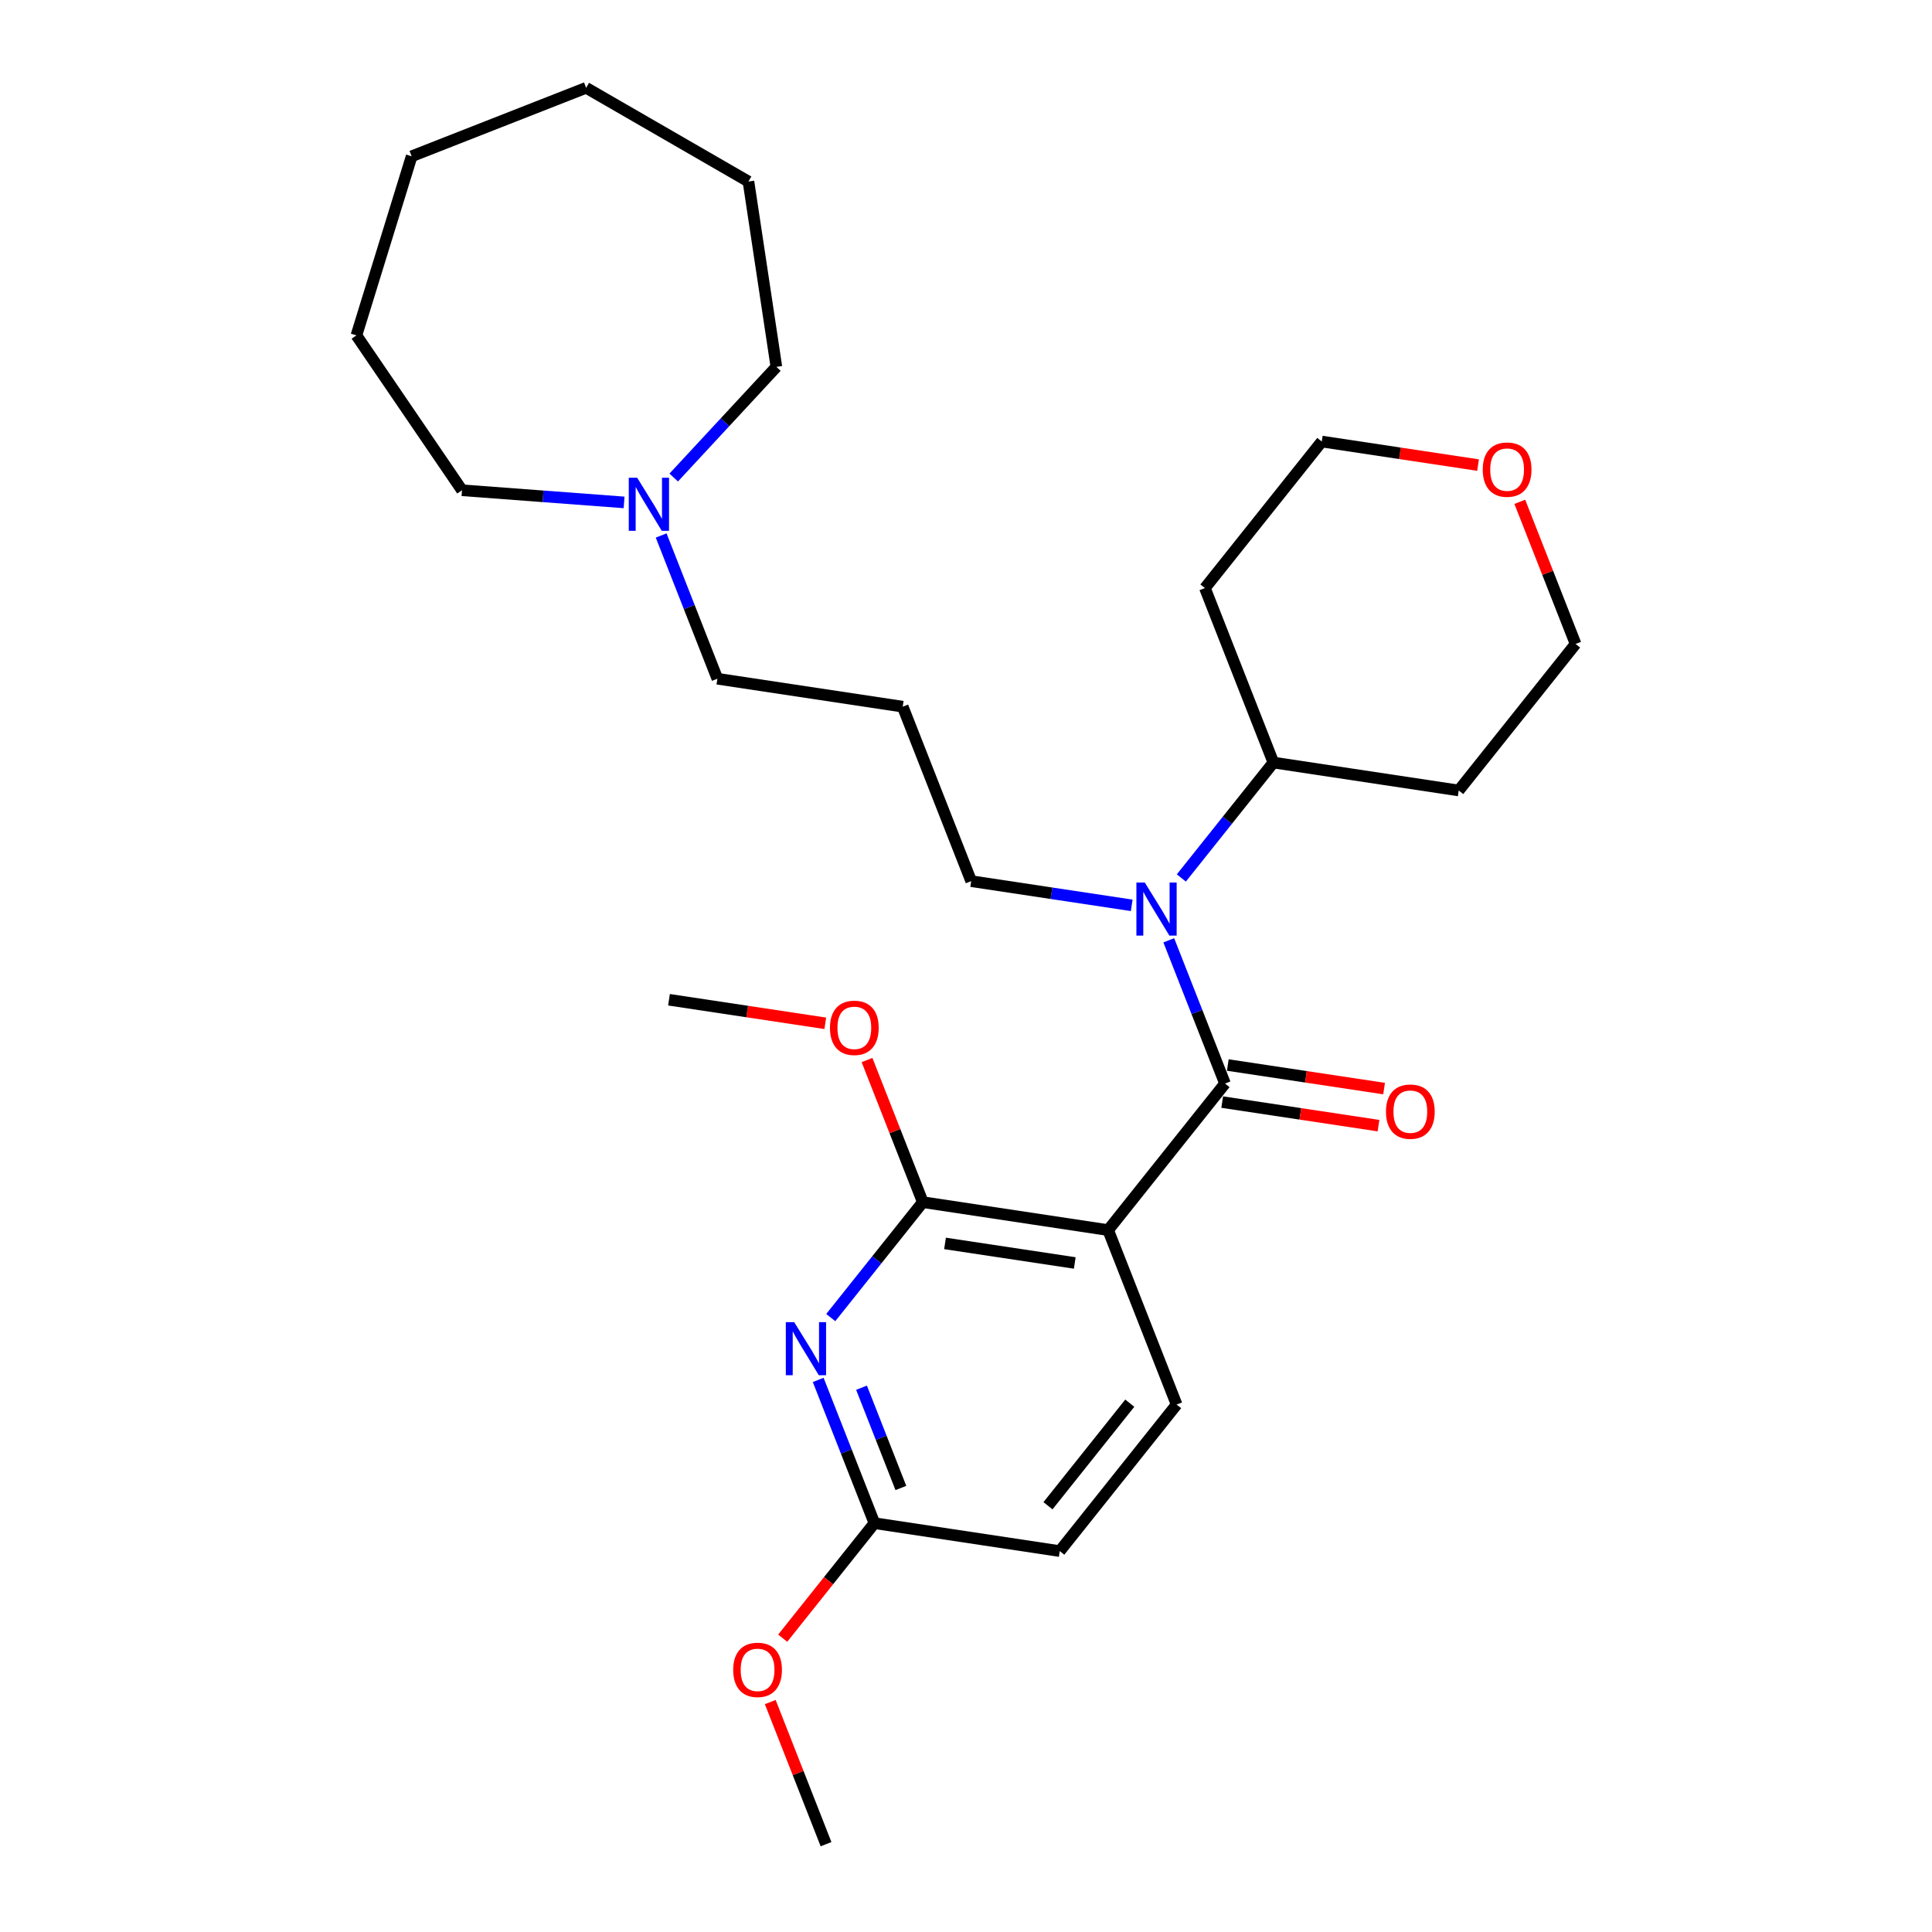 <?xml version='1.0' encoding='iso-8859-1'?>
<svg version='1.1' baseProfile='full'
              xmlns='http://www.w3.org/2000/svg'
                      xmlns:rdkit='http://www.rdkit.org/xml'
                      xmlns:xlink='http://www.w3.org/1999/xlink'
                  xml:space='preserve'
width='1000px' height='1000px' viewBox='0 0 1000 1000'>
<!-- END OF HEADER -->
<rect style='opacity:1.0;fill:#FFFFFF;stroke:none' width='1000' height='1000' x='0' y='0'> </rect>
<path class='bond-0' d='M 573.573,636.694 L 634.06,560.846' style='fill:none;fill-rule:evenodd;stroke:#000000;stroke-width:6px;stroke-linecap:butt;stroke-linejoin:miter;stroke-opacity:1' />
<path class='bond-1' d='M 573.573,636.694 L 477.643,622.235' style='fill:none;fill-rule:evenodd;stroke:#000000;stroke-width:6px;stroke-linecap:butt;stroke-linejoin:miter;stroke-opacity:1' />
<path class='bond-1' d='M 556.292,653.711 L 489.141,643.59' style='fill:none;fill-rule:evenodd;stroke:#000000;stroke-width:6px;stroke-linecap:butt;stroke-linejoin:miter;stroke-opacity:1' />
<path class='bond-4' d='M 573.573,636.694 L 609.016,727.001' style='fill:none;fill-rule:evenodd;stroke:#000000;stroke-width:6px;stroke-linecap:butt;stroke-linejoin:miter;stroke-opacity:1' />
<path class='bond-3' d='M 634.06,560.846 L 619.51,523.774' style='fill:none;fill-rule:evenodd;stroke:#000000;stroke-width:6px;stroke-linecap:butt;stroke-linejoin:miter;stroke-opacity:1' />
<path class='bond-3' d='M 619.51,523.774 L 604.96,486.701' style='fill:none;fill-rule:evenodd;stroke:#0000FF;stroke-width:6px;stroke-linecap:butt;stroke-linejoin:miter;stroke-opacity:1' />
<path class='bond-7' d='M 632.614,570.439 L 673.06,576.535' style='fill:none;fill-rule:evenodd;stroke:#000000;stroke-width:6px;stroke-linecap:butt;stroke-linejoin:miter;stroke-opacity:1' />
<path class='bond-7' d='M 673.06,576.535 L 713.506,582.632' style='fill:none;fill-rule:evenodd;stroke:#FF0000;stroke-width:6px;stroke-linecap:butt;stroke-linejoin:miter;stroke-opacity:1' />
<path class='bond-7' d='M 635.506,551.253 L 675.952,557.35' style='fill:none;fill-rule:evenodd;stroke:#000000;stroke-width:6px;stroke-linecap:butt;stroke-linejoin:miter;stroke-opacity:1' />
<path class='bond-7' d='M 675.952,557.35 L 716.398,563.446' style='fill:none;fill-rule:evenodd;stroke:#FF0000;stroke-width:6px;stroke-linecap:butt;stroke-linejoin:miter;stroke-opacity:1' />
<path class='bond-2' d='M 477.643,622.235 L 453.822,652.106' style='fill:none;fill-rule:evenodd;stroke:#000000;stroke-width:6px;stroke-linecap:butt;stroke-linejoin:miter;stroke-opacity:1' />
<path class='bond-2' d='M 453.822,652.106 L 430.001,681.977' style='fill:none;fill-rule:evenodd;stroke:#0000FF;stroke-width:6px;stroke-linecap:butt;stroke-linejoin:miter;stroke-opacity:1' />
<path class='bond-11' d='M 477.643,622.235 L 463.208,585.454' style='fill:none;fill-rule:evenodd;stroke:#000000;stroke-width:6px;stroke-linecap:butt;stroke-linejoin:miter;stroke-opacity:1' />
<path class='bond-11' d='M 463.208,585.454 L 448.772,548.673' style='fill:none;fill-rule:evenodd;stroke:#FF0000;stroke-width:6px;stroke-linecap:butt;stroke-linejoin:miter;stroke-opacity:1' />
<path class='bond-28' d='M 423.5,714.246 L 438.05,751.318' style='fill:none;fill-rule:evenodd;stroke:#0000FF;stroke-width:6px;stroke-linecap:butt;stroke-linejoin:miter;stroke-opacity:1' />
<path class='bond-28' d='M 438.05,751.318 L 452.599,788.39' style='fill:none;fill-rule:evenodd;stroke:#000000;stroke-width:6px;stroke-linecap:butt;stroke-linejoin:miter;stroke-opacity:1' />
<path class='bond-28' d='M 445.926,718.279 L 456.111,744.229' style='fill:none;fill-rule:evenodd;stroke:#0000FF;stroke-width:6px;stroke-linecap:butt;stroke-linejoin:miter;stroke-opacity:1' />
<path class='bond-28' d='M 456.111,744.229 L 466.296,770.18' style='fill:none;fill-rule:evenodd;stroke:#000000;stroke-width:6px;stroke-linecap:butt;stroke-linejoin:miter;stroke-opacity:1' />
<path class='bond-8' d='M 611.461,454.433 L 635.282,424.562' style='fill:none;fill-rule:evenodd;stroke:#0000FF;stroke-width:6px;stroke-linecap:butt;stroke-linejoin:miter;stroke-opacity:1' />
<path class='bond-8' d='M 635.282,424.562 L 659.104,394.691' style='fill:none;fill-rule:evenodd;stroke:#000000;stroke-width:6px;stroke-linecap:butt;stroke-linejoin:miter;stroke-opacity:1' />
<path class='bond-13' d='M 585.772,468.603 L 544.23,462.342' style='fill:none;fill-rule:evenodd;stroke:#0000FF;stroke-width:6px;stroke-linecap:butt;stroke-linejoin:miter;stroke-opacity:1' />
<path class='bond-13' d='M 544.23,462.342 L 502.687,456.08' style='fill:none;fill-rule:evenodd;stroke:#000000;stroke-width:6px;stroke-linecap:butt;stroke-linejoin:miter;stroke-opacity:1' />
<path class='bond-10' d='M 609.016,727.001 L 548.529,802.849' style='fill:none;fill-rule:evenodd;stroke:#000000;stroke-width:6px;stroke-linecap:butt;stroke-linejoin:miter;stroke-opacity:1' />
<path class='bond-10' d='M 584.773,726.281 L 542.432,779.375' style='fill:none;fill-rule:evenodd;stroke:#000000;stroke-width:6px;stroke-linecap:butt;stroke-linejoin:miter;stroke-opacity:1' />
<path class='bond-5' d='M 452.599,788.39 L 548.529,802.849' style='fill:none;fill-rule:evenodd;stroke:#000000;stroke-width:6px;stroke-linecap:butt;stroke-linejoin:miter;stroke-opacity:1' />
<path class='bond-17' d='M 452.599,788.39 L 428.862,818.156' style='fill:none;fill-rule:evenodd;stroke:#000000;stroke-width:6px;stroke-linecap:butt;stroke-linejoin:miter;stroke-opacity:1' />
<path class='bond-17' d='M 428.862,818.156 L 405.125,847.921' style='fill:none;fill-rule:evenodd;stroke:#FF0000;stroke-width:6px;stroke-linecap:butt;stroke-linejoin:miter;stroke-opacity:1' />
<path class='bond-6' d='M 342.215,277.169 L 356.765,314.241' style='fill:none;fill-rule:evenodd;stroke:#0000FF;stroke-width:6px;stroke-linecap:butt;stroke-linejoin:miter;stroke-opacity:1' />
<path class='bond-6' d='M 356.765,314.241 L 371.314,351.314' style='fill:none;fill-rule:evenodd;stroke:#000000;stroke-width:6px;stroke-linecap:butt;stroke-linejoin:miter;stroke-opacity:1' />
<path class='bond-18' d='M 348.716,247.164 L 375.287,218.527' style='fill:none;fill-rule:evenodd;stroke:#0000FF;stroke-width:6px;stroke-linecap:butt;stroke-linejoin:miter;stroke-opacity:1' />
<path class='bond-18' d='M 375.287,218.527 L 401.857,189.891' style='fill:none;fill-rule:evenodd;stroke:#000000;stroke-width:6px;stroke-linecap:butt;stroke-linejoin:miter;stroke-opacity:1' />
<path class='bond-19' d='M 323.027,260.044 L 281.078,256.9' style='fill:none;fill-rule:evenodd;stroke:#0000FF;stroke-width:6px;stroke-linecap:butt;stroke-linejoin:miter;stroke-opacity:1' />
<path class='bond-19' d='M 281.078,256.9 L 239.129,253.757' style='fill:none;fill-rule:evenodd;stroke:#000000;stroke-width:6px;stroke-linecap:butt;stroke-linejoin:miter;stroke-opacity:1' />
<path class='bond-14' d='M 659.104,394.691 L 623.661,304.384' style='fill:none;fill-rule:evenodd;stroke:#000000;stroke-width:6px;stroke-linecap:butt;stroke-linejoin:miter;stroke-opacity:1' />
<path class='bond-15' d='M 659.104,394.691 L 755.033,409.15' style='fill:none;fill-rule:evenodd;stroke:#000000;stroke-width:6px;stroke-linecap:butt;stroke-linejoin:miter;stroke-opacity:1' />
<path class='bond-9' d='M 786.649,259.739 L 801.084,296.521' style='fill:none;fill-rule:evenodd;stroke:#FF0000;stroke-width:6px;stroke-linecap:butt;stroke-linejoin:miter;stroke-opacity:1' />
<path class='bond-9' d='M 801.084,296.521 L 815.52,333.302' style='fill:none;fill-rule:evenodd;stroke:#000000;stroke-width:6px;stroke-linecap:butt;stroke-linejoin:miter;stroke-opacity:1' />
<path class='bond-29' d='M 765.04,240.728 L 724.594,234.632' style='fill:none;fill-rule:evenodd;stroke:#FF0000;stroke-width:6px;stroke-linecap:butt;stroke-linejoin:miter;stroke-opacity:1' />
<path class='bond-29' d='M 724.594,234.632 L 684.147,228.536' style='fill:none;fill-rule:evenodd;stroke:#000000;stroke-width:6px;stroke-linecap:butt;stroke-linejoin:miter;stroke-opacity:1' />
<path class='bond-22' d='M 427.163,529.662 L 386.717,523.565' style='fill:none;fill-rule:evenodd;stroke:#FF0000;stroke-width:6px;stroke-linecap:butt;stroke-linejoin:miter;stroke-opacity:1' />
<path class='bond-22' d='M 386.717,523.565 L 346.271,517.469' style='fill:none;fill-rule:evenodd;stroke:#000000;stroke-width:6px;stroke-linecap:butt;stroke-linejoin:miter;stroke-opacity:1' />
<path class='bond-12' d='M 467.244,365.773 L 502.687,456.08' style='fill:none;fill-rule:evenodd;stroke:#000000;stroke-width:6px;stroke-linecap:butt;stroke-linejoin:miter;stroke-opacity:1' />
<path class='bond-16' d='M 467.244,365.773 L 371.314,351.314' style='fill:none;fill-rule:evenodd;stroke:#000000;stroke-width:6px;stroke-linecap:butt;stroke-linejoin:miter;stroke-opacity:1' />
<path class='bond-20' d='M 623.661,304.384 L 684.147,228.536' style='fill:none;fill-rule:evenodd;stroke:#000000;stroke-width:6px;stroke-linecap:butt;stroke-linejoin:miter;stroke-opacity:1' />
<path class='bond-21' d='M 755.033,409.15 L 815.52,333.302' style='fill:none;fill-rule:evenodd;stroke:#000000;stroke-width:6px;stroke-linecap:butt;stroke-linejoin:miter;stroke-opacity:1' />
<path class='bond-23' d='M 398.684,880.983 L 413.12,917.764' style='fill:none;fill-rule:evenodd;stroke:#FF0000;stroke-width:6px;stroke-linecap:butt;stroke-linejoin:miter;stroke-opacity:1' />
<path class='bond-23' d='M 413.12,917.764 L 427.555,954.545' style='fill:none;fill-rule:evenodd;stroke:#000000;stroke-width:6px;stroke-linecap:butt;stroke-linejoin:miter;stroke-opacity:1' />
<path class='bond-25' d='M 401.857,189.891 L 387.398,93.961' style='fill:none;fill-rule:evenodd;stroke:#000000;stroke-width:6px;stroke-linecap:butt;stroke-linejoin:miter;stroke-opacity:1' />
<path class='bond-24' d='M 239.129,253.757 L 184.48,173.601' style='fill:none;fill-rule:evenodd;stroke:#000000;stroke-width:6px;stroke-linecap:butt;stroke-linejoin:miter;stroke-opacity:1' />
<path class='bond-27' d='M 184.48,173.601 L 213.075,80.897' style='fill:none;fill-rule:evenodd;stroke:#000000;stroke-width:6px;stroke-linecap:butt;stroke-linejoin:miter;stroke-opacity:1' />
<path class='bond-26' d='M 387.398,93.961 L 303.382,45.455' style='fill:none;fill-rule:evenodd;stroke:#000000;stroke-width:6px;stroke-linecap:butt;stroke-linejoin:miter;stroke-opacity:1' />
<path class='bond-30' d='M 303.382,45.455 L 213.075,80.897' style='fill:none;fill-rule:evenodd;stroke:#000000;stroke-width:6px;stroke-linecap:butt;stroke-linejoin:miter;stroke-opacity:1' />
<path  class='atom-3' d='M 411.083 684.346
L 420.086 698.898
Q 420.979 700.334, 422.415 702.934
Q 423.85 705.534, 423.928 705.689
L 423.928 684.346
L 427.576 684.346
L 427.576 711.82
L 423.812 711.82
L 414.149 695.91
Q 413.024 694.047, 411.821 691.913
Q 410.657 689.779, 410.307 689.119
L 410.307 711.82
L 406.737 711.82
L 406.737 684.346
L 411.083 684.346
' fill='#0000FF'/>
<path  class='atom-4' d='M 592.544 456.802
L 601.547 471.354
Q 602.439 472.79, 603.875 475.39
Q 605.311 477.99, 605.388 478.145
L 605.388 456.802
L 609.036 456.802
L 609.036 484.276
L 605.272 484.276
L 595.609 468.366
Q 594.484 466.503, 593.281 464.369
Q 592.117 462.235, 591.768 461.575
L 591.768 484.276
L 588.198 484.276
L 588.198 456.802
L 592.544 456.802
' fill='#0000FF'/>
<path  class='atom-7' d='M 329.798 247.27
L 338.801 261.822
Q 339.694 263.257, 341.13 265.857
Q 342.565 268.457, 342.643 268.613
L 342.643 247.27
L 346.291 247.27
L 346.291 274.744
L 342.527 274.744
L 332.864 258.834
Q 331.739 256.971, 330.536 254.837
Q 329.372 252.702, 329.022 252.043
L 329.022 274.744
L 325.452 274.744
L 325.452 247.27
L 329.798 247.27
' fill='#0000FF'/>
<path  class='atom-8' d='M 717.378 575.383
Q 717.378 568.786, 720.637 565.099
Q 723.897 561.413, 729.989 561.413
Q 736.082 561.413, 739.342 565.099
Q 742.601 568.786, 742.601 575.383
Q 742.601 582.057, 739.303 585.86
Q 736.004 589.624, 729.989 589.624
Q 723.936 589.624, 720.637 585.86
Q 717.378 582.096, 717.378 575.383
M 729.989 586.52
Q 734.18 586.52, 736.431 583.726
Q 738.721 580.893, 738.721 575.383
Q 738.721 569.989, 736.431 567.273
Q 734.18 564.517, 729.989 564.517
Q 725.798 564.517, 723.509 567.234
Q 721.258 569.95, 721.258 575.383
Q 721.258 580.932, 723.509 583.726
Q 725.798 586.52, 729.989 586.52
' fill='#FF0000'/>
<path  class='atom-10' d='M 767.465 243.073
Q 767.465 236.476, 770.725 232.789
Q 773.985 229.103, 780.077 229.103
Q 786.17 229.103, 789.429 232.789
Q 792.689 236.476, 792.689 243.073
Q 792.689 249.747, 789.39 253.55
Q 786.092 257.314, 780.077 257.314
Q 774.024 257.314, 770.725 253.55
Q 767.465 249.786, 767.465 243.073
M 780.077 254.21
Q 784.268 254.21, 786.519 251.416
Q 788.808 248.583, 788.808 243.073
Q 788.808 237.679, 786.519 234.962
Q 784.268 232.207, 780.077 232.207
Q 775.886 232.207, 773.597 234.923
Q 771.346 237.64, 771.346 243.073
Q 771.346 248.622, 773.597 251.416
Q 775.886 254.21, 780.077 254.21
' fill='#FF0000'/>
<path  class='atom-12' d='M 429.589 532.006
Q 429.589 525.409, 432.848 521.722
Q 436.108 518.036, 442.2 518.036
Q 448.293 518.036, 451.552 521.722
Q 454.812 525.409, 454.812 532.006
Q 454.812 538.68, 451.514 542.483
Q 448.215 546.247, 442.2 546.247
Q 436.147 546.247, 432.848 542.483
Q 429.589 538.719, 429.589 532.006
M 442.2 543.143
Q 446.391 543.143, 448.642 540.349
Q 450.931 537.516, 450.931 532.006
Q 450.931 526.612, 448.642 523.895
Q 446.391 521.14, 442.2 521.14
Q 438.009 521.14, 435.72 523.857
Q 433.469 526.573, 433.469 532.006
Q 433.469 537.555, 435.72 540.349
Q 438.009 543.143, 442.2 543.143
' fill='#FF0000'/>
<path  class='atom-18' d='M 379.501 864.316
Q 379.501 857.719, 382.76 854.033
Q 386.02 850.346, 392.113 850.346
Q 398.205 850.346, 401.465 854.033
Q 404.724 857.719, 404.724 864.316
Q 404.724 870.99, 401.426 874.793
Q 398.127 878.557, 392.113 878.557
Q 386.059 878.557, 382.76 874.793
Q 379.501 871.029, 379.501 864.316
M 392.113 875.453
Q 396.304 875.453, 398.554 872.659
Q 400.844 869.826, 400.844 864.316
Q 400.844 858.922, 398.554 856.206
Q 396.304 853.45, 392.113 853.45
Q 387.922 853.45, 385.632 856.167
Q 383.381 858.883, 383.381 864.316
Q 383.381 869.865, 385.632 872.659
Q 387.922 875.453, 392.113 875.453
' fill='#FF0000'/>
</svg>
